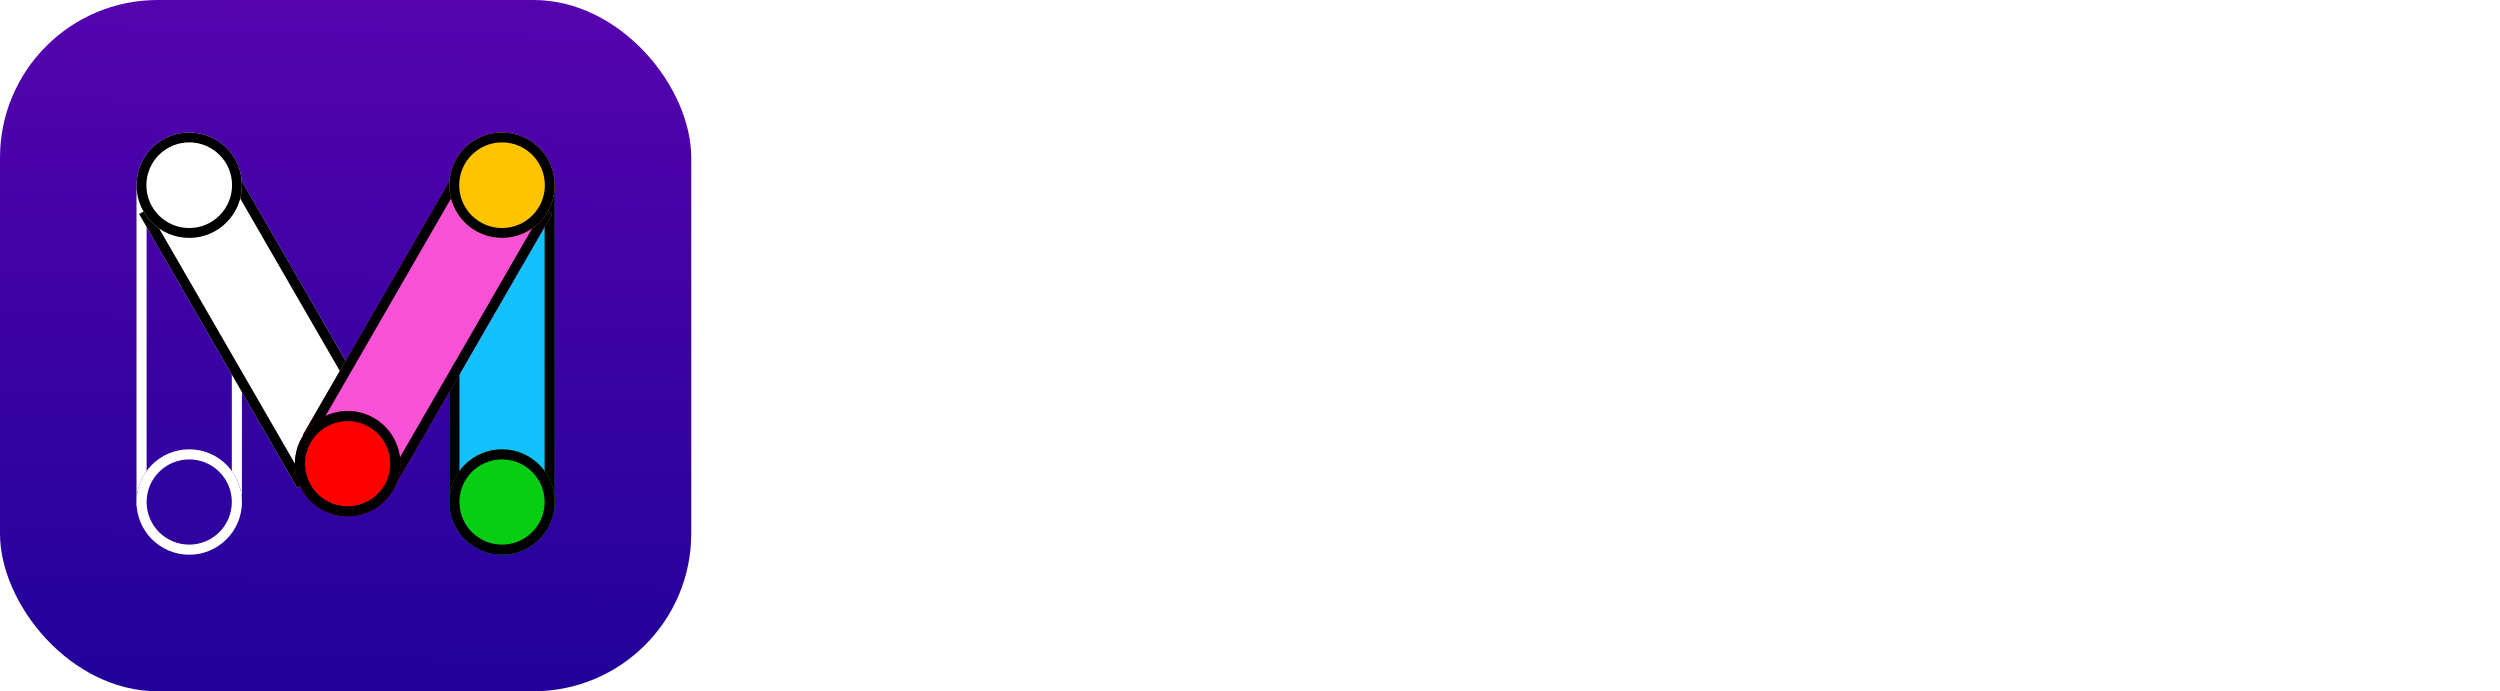 <svg width="434" height="120" viewBox="0 0 434 120" fill="none" xmlns="http://www.w3.org/2000/svg" class="wsc-svg-logo-mockitt-horizontal-white">
<g filter="url(#mockitt-horizontal-white-filter0_i_5_40860)">
<rect width="120" height="120" rx="27.375" fill="url(#mockitt-horizontal-white-paint0_linear_5_40860)"/>
<path fill-rule="evenodd" clip-rule="evenodd" d="M40.245 86.152V34.755H25.453V86.152H40.245ZM42 33H23.698V87.907H42V33Z" fill="white"/>
<path d="M32.849 96.302C27.795 96.302 23.698 92.205 23.698 87.151C23.698 82.097 27.795 78 32.849 78C37.903 78 42 82.097 42 87.151C42 92.205 37.903 96.302 32.849 96.302Z" fill="#2E03A0"/>
<path fill-rule="evenodd" clip-rule="evenodd" d="M25.453 87.151C25.453 91.236 28.764 94.547 32.849 94.547C36.934 94.547 40.245 91.236 40.245 87.151C40.245 83.066 36.934 79.755 32.849 79.755C28.764 79.755 25.453 83.066 25.453 87.151ZM23.698 87.151C23.698 92.205 27.795 96.302 32.849 96.302C37.903 96.302 42 92.205 42 87.151C42 82.097 37.903 78 32.849 78C27.795 78 23.698 82.097 23.698 87.151Z" fill="white"/>
<path d="M40 28L67.454 75.551L51.603 84.702L24.15 37.151L40 28Z" fill="white"/>
<path fill-rule="evenodd" clip-rule="evenodd" d="M65.056 74.908L39.358 30.398L26.547 37.794L52.246 82.304L65.056 74.908ZM40 28L24.15 37.151L51.603 84.702L67.454 75.551L40 28Z" fill="black"/>
<path d="M32.849 41.302C27.795 41.302 23.698 37.205 23.698 32.151C23.698 27.097 27.795 23 32.849 23C37.903 23 42 27.097 42 32.151C42 37.205 37.903 41.302 32.849 41.302Z" fill="white"/>
<path fill-rule="evenodd" clip-rule="evenodd" d="M25.413 32.151C25.413 36.258 28.742 39.586 32.849 39.586C36.955 39.586 40.284 36.258 40.284 32.151C40.284 28.045 36.955 24.716 32.849 24.716C28.742 24.716 25.413 28.045 25.413 32.151ZM23.698 32.151C23.698 37.205 27.795 41.302 32.849 41.302C37.903 41.302 42 37.205 42 32.151C42 27.097 37.903 23 32.849 23C27.795 23 23.698 27.097 23.698 32.151Z" fill="black"/>
<path d="M78 33L78 87.907L96.302 87.907L96.302 33L78 33Z" fill="#13C1FF"/>
<path fill-rule="evenodd" clip-rule="evenodd" d="M79.755 86.152L79.755 34.755L94.547 34.755L94.547 86.152L79.755 86.152ZM78 33L96.302 33L96.302 87.907L78 87.907L78 33Z" fill="black"/>
<path d="M87.151 96.302C92.205 96.302 96.302 92.205 96.302 87.151C96.302 82.097 92.205 78 87.151 78C82.097 78 78 82.097 78 87.151C78 92.205 82.097 96.302 87.151 96.302Z" fill="#06CF13"/>
<path fill-rule="evenodd" clip-rule="evenodd" d="M94.547 87.151C94.547 91.236 91.236 94.547 87.151 94.547C83.066 94.547 79.755 91.236 79.755 87.151C79.755 83.066 83.066 79.755 87.151 79.755C91.236 79.755 94.547 83.066 94.547 87.151ZM96.302 87.151C96.302 92.205 92.205 96.302 87.151 96.302C82.097 96.302 78 92.205 78 87.151C78 82.097 82.097 78 87.151 78C92.205 78 96.302 82.097 96.302 87.151Z" fill="black"/>
<path d="M80 28L52.547 75.551L68.397 84.702L95.85 37.151L80 28Z" fill="#FA52D6"/>
<path fill-rule="evenodd" clip-rule="evenodd" d="M54.944 74.908L80.642 30.398L93.453 37.794L67.754 82.304L54.944 74.908ZM80 28L95.85 37.151L68.397 84.702L52.547 75.551L80 28Z" fill="black"/>
<path d="M55.774 88.426C60.151 90.953 65.748 89.453 68.275 85.076C70.802 80.699 69.302 75.103 64.925 72.576C60.548 70.049 54.951 71.548 52.424 75.925C49.897 80.302 51.397 85.899 55.774 88.426Z" fill="#FF0000"/>
<path fill-rule="evenodd" clip-rule="evenodd" d="M66.755 84.199C64.712 87.736 60.189 88.948 56.651 86.906C53.114 84.864 51.902 80.34 53.944 76.803C55.987 73.265 60.51 72.053 64.048 74.096C67.585 76.138 68.797 80.661 66.755 84.199ZM68.275 85.076C65.748 89.453 60.151 90.953 55.774 88.426C51.397 85.899 49.897 80.302 52.424 75.925C54.951 71.548 60.548 70.049 64.925 72.576C69.302 75.103 70.802 80.699 68.275 85.076Z" fill="black"/>
<path d="M87.151 41.302C92.205 41.302 96.302 37.205 96.302 32.151C96.302 27.097 92.205 23 87.151 23C82.097 23 78 27.097 78 32.151C78 37.205 82.097 41.302 87.151 41.302Z" fill="#FFC400"/>
<path fill-rule="evenodd" clip-rule="evenodd" d="M94.587 32.151C94.587 36.258 91.258 39.586 87.151 39.586C83.045 39.586 79.716 36.258 79.716 32.151C79.716 28.045 83.045 24.716 87.151 24.716C91.258 24.716 94.587 28.045 94.587 32.151ZM96.302 32.151C96.302 37.205 92.205 41.302 87.151 41.302C82.097 41.302 78 37.205 78 32.151C78 27.097 82.097 23 87.151 23C92.205 23 96.302 27.097 96.302 32.151Z" fill="black"/>
</g>
<path d="M188.8 7L179.4 42H175.2L166.55 13.5L157.85 42H153.65L144.25 7H148.85L155.95 35.7L164.55 7H168.75L177.35 35.75L184.45 7H188.8ZM201.195 16.25C208.345 16.25 213.395 21.3 213.395 29.4C213.395 37.55 208.345 42.55 201.195 42.55C194.095 42.55 189.045 37.55 189.045 29.4C189.045 21.3 194.095 16.25 201.195 16.25ZM209.145 29.4C209.145 23.3 205.695 20.05 201.145 20.05C196.395 20.05 193.295 23.65 193.295 29.4C193.295 35.5 196.745 38.75 201.295 38.75C206.045 38.75 209.145 35.15 209.145 29.4ZM230.491 16.25C235.691 16.25 239.391 19.35 239.391 24.85V42H235.241V25.25C235.241 22.5 233.591 20 229.741 20C225.241 20 222.291 23.45 222.291 29.05V42H218.141V16.7H222.241V21.1C223.691 18.35 226.241 16.25 230.491 16.25ZM267.983 6.45V42H263.983V37.05C262.783 40.1 260.083 42.55 255.333 42.55C247.533 42.55 243.883 36 243.883 29.4C243.883 22.85 247.583 16.25 255.383 16.25C259.683 16.25 262.483 18.25 263.833 20.85V6.45H267.983ZM255.833 38.7C261.283 38.7 263.733 34.1 263.733 29.2C263.733 24.35 261.283 19.95 255.883 19.95C250.433 19.95 248.133 24.5 248.133 29.35C248.133 34.25 250.433 38.7 255.833 38.7ZM295.592 30.4H276.792C276.942 36.1 280.342 38.85 284.692 38.85C287.842 38.85 290.442 37.35 291.292 34.65H295.392C294.092 40.05 289.292 42.55 284.492 42.55C278.442 42.55 272.742 38.4 272.742 29.35C272.742 20.25 278.492 16.25 284.542 16.25C290.592 16.25 295.592 20.15 295.592 28.45V30.4ZM284.442 19.85C280.792 19.85 277.442 21.85 276.892 27.05H291.442C291.442 22.65 288.542 19.85 284.442 19.85ZM313.374 16.45V20.4H312.224C307.274 20.4 304.474 23.2 304.474 28.85V42H300.324V16.7H304.424V21.1C305.724 18 308.424 16.45 312.174 16.45H313.374ZM326.429 27.65C330.479 28.25 336.079 28.8 336.079 34.6C336.079 40 331.179 42.55 325.879 42.55C320.329 42.55 315.379 39.8 314.879 34.1H319.179C319.679 37.45 322.729 38.85 326.179 38.85C329.329 38.85 331.679 37.65 331.679 35.15C331.679 32.65 329.379 32.05 326.829 31.65C322.379 30.95 315.529 30.35 315.529 23.85C315.529 18.75 319.829 16.25 325.179 16.25C330.479 16.25 335.329 18.7 335.379 24.25H331.129C331.079 21.25 328.229 19.95 325.179 19.95C322.329 19.95 319.829 21.05 319.829 23.65C319.829 26.5 322.779 27.1 326.429 27.65ZM352.913 16.25C358.113 16.25 361.813 19.35 361.813 24.85V42H357.663V25.25C357.663 22.5 356.013 20 352.163 20C347.663 20 344.713 23.45 344.713 29.05V42H340.563V6.45H344.713V21.2C346.163 18.4 348.663 16.25 352.913 16.25ZM378.305 16.25C383.805 16.25 387.355 18.65 387.355 24.3V42H383.305V37.9C381.005 41.55 377.155 42.55 374.355 42.55C369.955 42.55 366.305 40.05 366.305 35.2C366.305 29.15 371.655 28.15 373.955 27.75L378.955 26.9C381.555 26.45 383.255 25.95 383.255 23.55C383.255 21 381.205 19.9 378.105 19.9C374.205 19.9 371.955 21.6 371.305 24.35H367.105C367.855 19.1 372.455 16.25 378.305 16.25ZM383.205 28.85C382.005 29.4 381.005 29.65 378.905 30L375.855 30.5C373.305 30.9 370.505 31.45 370.505 34.85C370.505 37.8 372.605 38.85 375.205 38.85C379.205 38.85 383.205 36.3 383.205 31.15V28.85ZM406.644 16.45V20.4H405.494C400.544 20.4 397.744 23.2 397.744 28.85V42H393.594V16.7H397.694V21.1C398.994 18 401.694 16.45 405.444 16.45H406.644ZM430.76 30.4H411.96C412.11 36.1 415.51 38.85 419.86 38.85C423.01 38.85 425.61 37.35 426.46 34.65H430.56C429.26 40.05 424.46 42.55 419.66 42.55C413.61 42.55 407.91 38.4 407.91 29.35C407.91 20.25 413.66 16.25 419.71 16.25C425.76 16.25 430.76 20.15 430.76 28.45V30.4ZM419.61 19.85C415.96 19.85 412.61 21.85 412.06 27.05H426.61C426.61 22.65 423.71 19.85 419.61 19.85Z" fill="white"/>
<path d="M203.39 57V113H193.63V73.56L179.23 113H169.87L155.47 73.56V113H145.95V57H159.15L174.67 99.8L190.19 57H203.39ZM231.425 71.08C243.505 71.08 251.905 79.08 251.905 92.44C251.905 105.88 243.505 113.88 231.425 113.88C219.425 113.88 211.025 105.88 211.025 92.44C211.025 79.08 219.425 71.08 231.425 71.08ZM231.345 80.28C224.945 80.28 221.185 84.76 221.185 92.44C221.185 100.76 225.585 104.68 231.585 104.68C237.985 104.68 241.745 100.2 241.745 92.44C241.745 84.2 237.345 80.28 231.345 80.28ZM294.272 98.36C292.992 108.44 285.632 113.88 275.632 113.88C261.872 113.88 255.872 103.64 255.872 92.84C255.872 81.48 262.512 71.08 276.352 71.08C286.512 71.08 293.632 76.92 294.032 86.68H284.272C284.032 82.68 280.992 80.12 276.192 80.12C268.752 80.12 265.872 86.12 265.872 92.76C265.872 99.16 268.592 104.68 275.712 104.68C280.672 104.68 283.712 102.04 284.352 98.36H294.272ZM340.057 113H328.057L315.977 96.76L311.017 102.04V113H301.097V56.12H311.017V89.24L326.537 71.8H339.417L322.697 89.64L340.057 113ZM343.899 66.36V55.08H354.459V66.36H343.899ZM344.219 113V71.8H354.139V113H344.219ZM384.965 104.2V113H378.485C370.725 113 365.845 110.68 365.845 99.64V80.76H358.325V71.8H365.845V62.52L375.765 59.8V71.8H384.005V80.76H375.765V99.24C375.765 102.12 376.565 104.2 380.725 104.2H384.965ZM413.171 104.2V113H406.691C398.931 113 394.051 110.68 394.051 99.64V80.76H386.531V71.8H394.051V62.52L403.971 59.8V71.8H412.211V80.76H403.971V99.24C403.971 102.12 404.771 104.2 408.931 104.2H413.171Z" fill="white"/>
<defs>
<filter id="mockitt-horizontal-white-filter0_i_5_40860" x="0" y="0" width="120" height="120" filterUnits="userSpaceOnUse" color-interpolation-filters="sRGB">
<feFlood flood-opacity="0" result="BackgroundImageFix"/>
<feBlend mode="normal" in="SourceGraphic" in2="BackgroundImageFix" result="shape"/>
<feColorMatrix in="SourceAlpha" type="matrix" values="0 0 0 0 0 0 0 0 0 0 0 0 0 0 0 0 0 0 127 0" result="hardAlpha"/>
<feOffset/>
<feGaussianBlur stdDeviation="0.469"/>
<feComposite in2="hardAlpha" operator="arithmetic" k2="-1" k3="1"/>
<feColorMatrix type="matrix" values="0 0 0 0 0 0 0 0 0 0 0 0 0 0 0 0 0 0 0.24 0"/>
<feBlend mode="darken" in2="shape" result="effect1_innerShadow_5_40860"/>
</filter>
<linearGradient id="mockitt-horizontal-white-paint0_linear_5_40860" x1="-73.312" y1="-98.378" x2="-78.055" y2="139.592" gradientUnits="userSpaceOnUse">
<stop stop-color="#8003C0"/>
<stop offset="1" stop-color="#170297"/>
</linearGradient>
</defs>
</svg>
